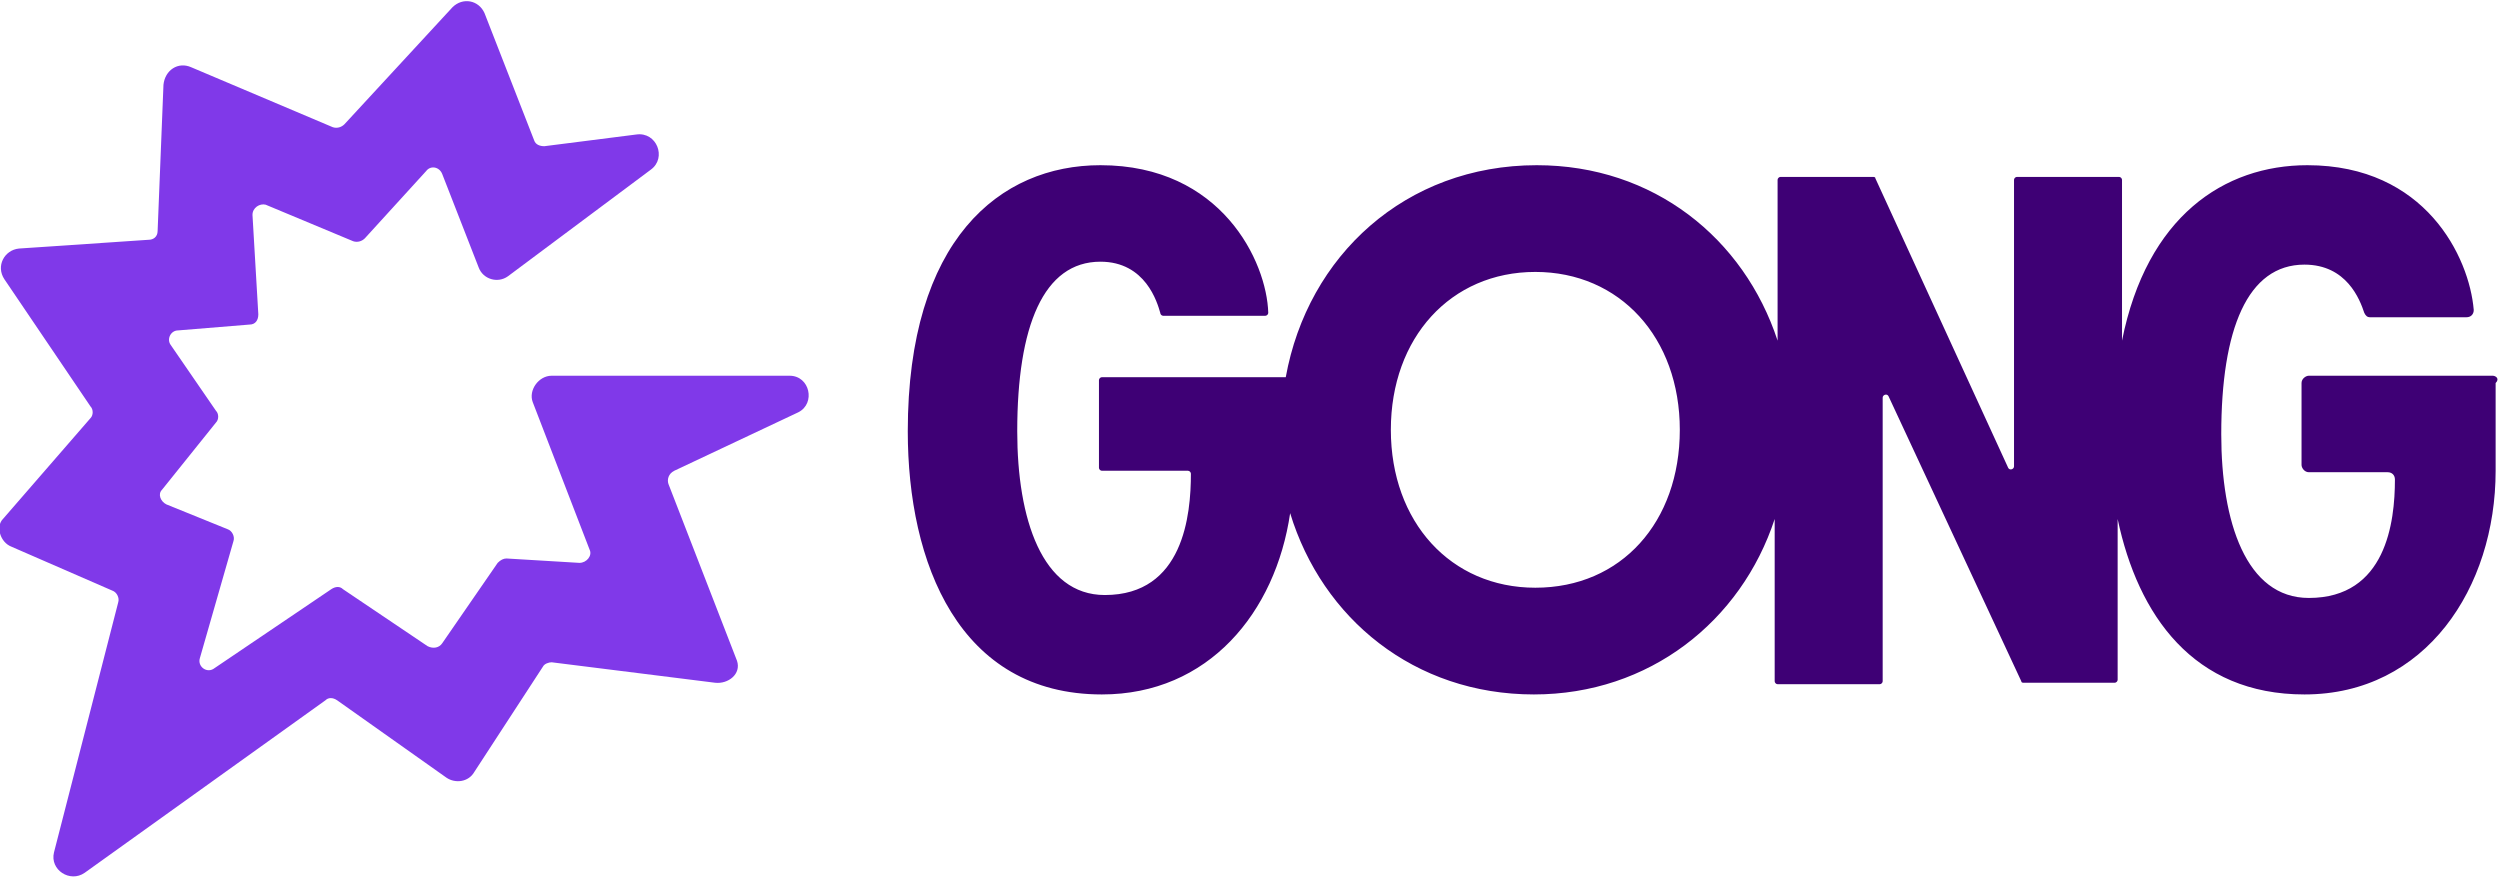<svg width="171" height="60" viewBox="0 0 171 60" fill="none" xmlns="http://www.w3.org/2000/svg">
<g clip-path="url(#clip0_3646_13615)">
<path d="M54.006 25.7H37.734C36.836 25.7 36.137 26.7 36.437 27.5L40.33 37.6C40.529 38 40.13 38.5 39.631 38.5L34.64 38.2C34.44 38.2 34.24 38.3 34.041 38.5L30.247 44C30.048 44.3 29.648 44.4 29.249 44.2L23.459 40.3C23.26 40.1 22.96 40.1 22.661 40.3L14.675 45.7C14.176 46.1 13.477 45.6 13.676 45L15.972 37C16.072 36.7 15.873 36.3 15.573 36.2L11.38 34.5C10.981 34.3 10.781 33.8 11.081 33.5L14.774 28.9C14.974 28.7 14.974 28.3 14.774 28.1L11.68 23.6C11.38 23.2 11.68 22.6 12.179 22.6L17.07 22.2C17.47 22.2 17.669 21.9 17.669 21.5L17.27 14.7C17.27 14.2 17.769 13.9 18.169 14L24.158 16.5C24.457 16.6 24.757 16.5 24.957 16.3L29.149 11.7C29.449 11.3 30.048 11.4 30.247 11.9L32.743 18.3C33.042 19.1 34.041 19.4 34.739 18.9L44.522 11.6C45.62 10.8 44.922 9 43.524 9.2L37.235 10C36.936 10 36.636 9.9 36.536 9.6L33.142 0.9C32.743 3.33115e-05 31.645 -0.2 30.946 0.5L23.559 8.5C23.359 8.7 23.06 8.8 22.761 8.7L13.078 4.6C12.179 4.2 11.281 4.8 11.181 5.8L10.781 15.8C10.781 16.2 10.482 16.4 10.183 16.4L1.298 17C0.3 17.1 -0.299 18.2 0.3 19.1L6.19 27.8C6.389 28 6.389 28.4 6.19 28.6L0.2 35.5C-0.299 36 0 37.1 0.799 37.4L7.687 40.4C7.986 40.5 8.186 40.9 8.086 41.2L3.694 58.3C3.394 59.5 4.792 60.4 5.79 59.7L22.261 47.9C22.461 47.7 22.761 47.7 23.06 47.9L30.547 53.2C31.146 53.6 32.044 53.5 32.444 52.8L37.135 45.6C37.235 45.4 37.535 45.3 37.734 45.3L48.915 46.7C49.813 46.8 50.712 46.1 50.412 45.2L45.72 33.1C45.62 32.8 45.72 32.4 46.12 32.2L54.605 28.2C55.803 27.6 55.403 25.7 54.006 25.7Z" fill="#8039E9"/>
<path d="M170.502 25.7H157.924C157.724 25.7 157.425 25.9 157.425 26.2V31.8C157.425 32 157.624 32.3 157.924 32.3H163.314C163.614 32.3 163.813 32.5 163.813 32.8C163.813 35.7 163.214 40.9 157.924 40.9C153.631 40.9 151.934 35.7 151.934 29.7C151.934 22.5 153.731 18.1 157.624 18.1C160.519 18.1 161.418 20.5 161.717 21.4C161.817 21.6 161.917 21.7 162.116 21.7H168.705C169.004 21.7 169.204 21.5 169.204 21.2C168.904 17.6 165.91 11.3 157.824 11.3C152.134 11.3 146.843 14.8 145.146 23.3V12.3C145.146 12.2 145.046 12.1 144.946 12.1H137.959C137.859 12.1 137.759 12.2 137.759 12.3V31.9C137.759 32.1 137.46 32.2 137.36 32L128.276 12.2C128.276 12.1 128.176 12.1 128.076 12.1H121.787C121.687 12.1 121.587 12.2 121.587 12.3V23.3C119.291 16.3 113.102 11.3 105.116 11.3C96.132 11.3 89.444 17.5 87.946 25.8H75.368C75.269 25.8 75.169 25.9 75.169 26V32C75.169 32.1 75.269 32.2 75.368 32.2H81.258C81.358 32.2 81.458 32.3 81.458 32.4C81.458 35.2 80.959 40.7 75.568 40.7C71.276 40.7 69.579 35.5 69.579 29.5C69.579 22.3 71.376 17.9 75.269 17.9C78.363 17.9 79.162 20.7 79.362 21.4C79.362 21.5 79.461 21.6 79.561 21.6H86.549C86.649 21.6 86.749 21.5 86.749 21.4C86.649 17.9 83.554 11.3 75.269 11.3C68.381 11.3 62.092 16.4 62.092 29.5C62.092 38.5 65.586 47.5 75.368 47.5C82.656 47.5 87.248 41.9 88.246 35.1C90.442 42.3 96.731 47.5 104.917 47.5C112.803 47.5 119.092 42.5 121.388 35.5V46.6C121.388 46.7 121.488 46.8 121.587 46.8H128.575C128.675 46.8 128.775 46.7 128.775 46.6V27.2C128.775 27 129.074 26.9 129.174 27.1L138.258 46.6C138.258 46.7 138.358 46.7 138.458 46.7H144.647C144.747 46.7 144.847 46.6 144.847 46.5V35.5C146.244 42.1 150.038 47.5 157.624 47.5C165.91 47.5 170.701 40.2 170.701 32.2V26.2C171.001 25.9 170.701 25.7 170.502 25.7ZM105.016 40.2C99.227 40.2 95.134 35.7 95.134 29.4C95.134 23.1 99.227 18.6 105.016 18.6C110.806 18.6 114.899 23.1 114.899 29.4C114.899 35.7 110.906 40.2 105.016 40.2Z" fill="#3E0075"/>
</g>
<defs>
<clipPath id="clip0_3646_13615">
<rect width="171" height="60" fill="white"/>
</clipPath>
</defs>
</svg>
